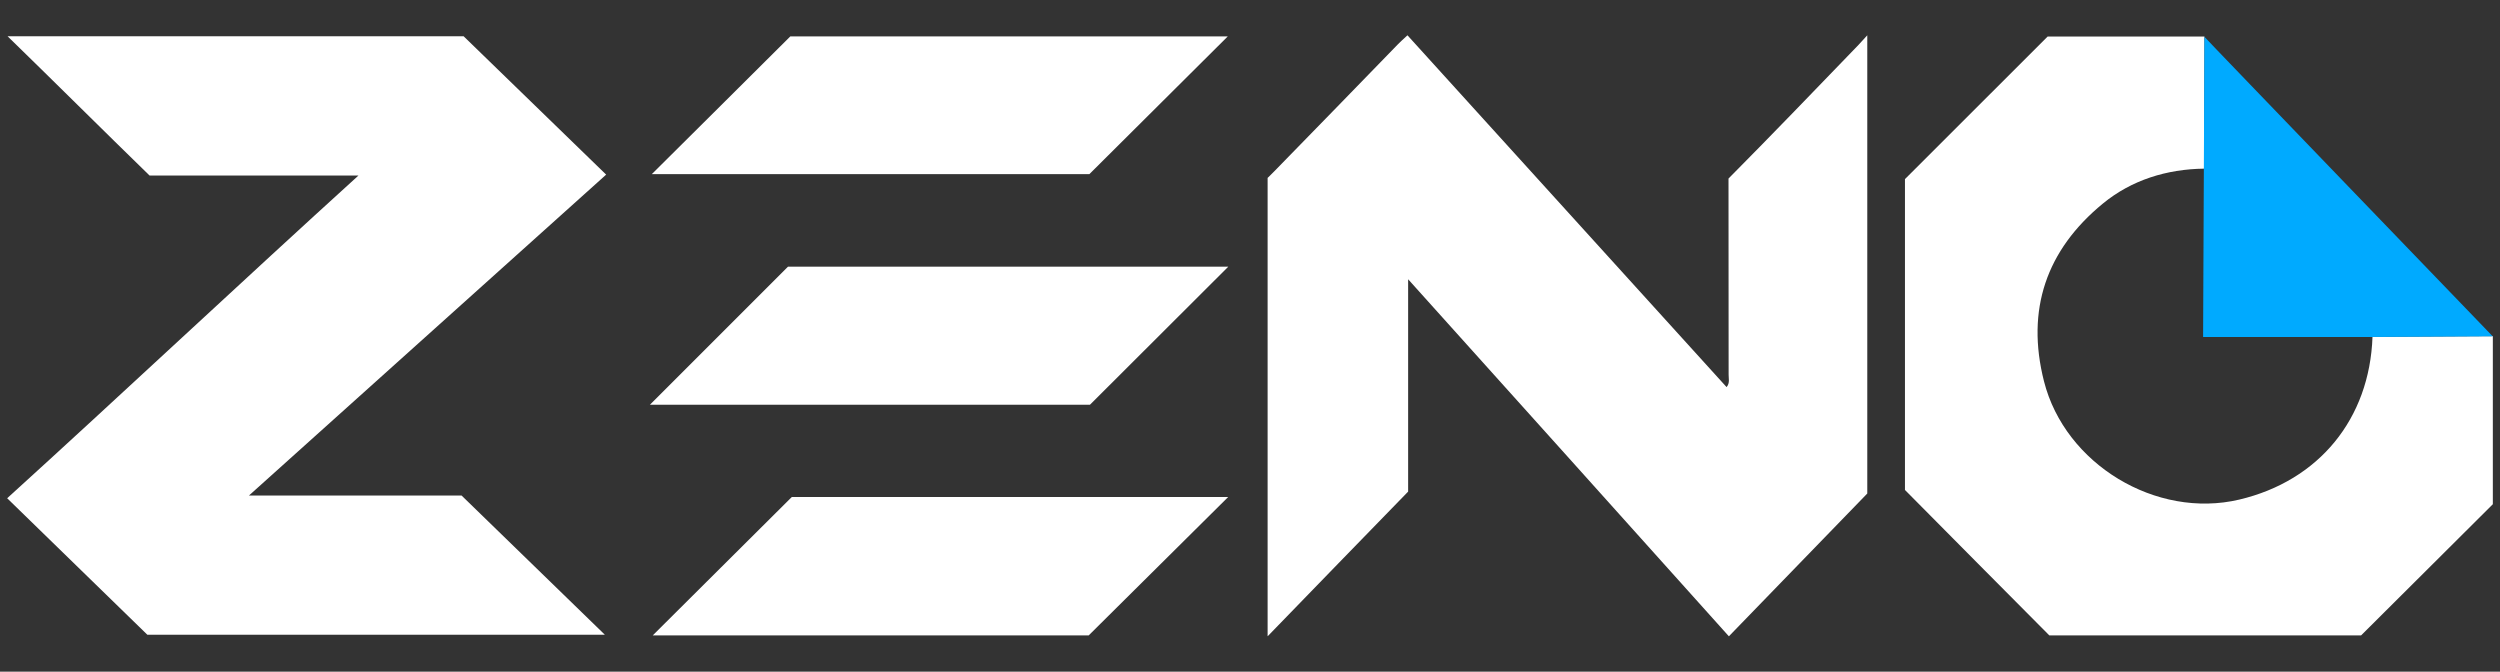<svg width="67" height="18" viewBox="0 0 67 18" fill="none" xmlns="http://www.w3.org/2000/svg">
<rect x="0" y="0" width="67" height="18" fill="#333333" stroke="none"/>
<path d="M33.972 17.046V15.942C33.972 12.325 33.972 8.384 33.972 4.767C33.972 4.767 34.001 4.745 34.146 4.596C35.257 3.463 36.358 2.323 37.465 1.186C37.535 1.113 37.611 1.048 37.72 0.946C40.574 4.095 43.422 7.229 46.273 10.375C46.367 10.258 46.324 10.142 46.327 10.037C46.327 8.428 46.324 6.43 46.324 4.821C46.324 3.213 46.324 4.785 46.324 4.785C47.399 3.703 48.75 2.301 49.807 1.204L50.043 0.946V13.226C48.84 14.464 47.602 15.742 46.334 17.053C43.48 13.872 40.636 10.705 37.738 7.484V13.175C36.496 14.45 35.268 15.717 33.975 17.05L33.972 17.046Z" fill="white"/>
<path d="M6.668 13.28H12.37C13.641 14.515 14.905 15.746 16.209 17.01H3.948C2.807 15.902 1.365 14.493 0.192 13.353C3.21 10.614 6.512 7.513 9.606 4.705H4.009C2.811 3.54 1.376 2.112 0.203 0.972H12.425C13.674 2.185 14.949 3.423 16.245 4.68C13.064 7.538 9.897 10.382 6.672 13.28H6.668Z" fill="white"/>
<path d="M66.808 9.013V13.513C65.638 14.679 64.465 15.848 63.278 17.028H54.921C53.646 15.743 52.367 14.461 51.053 13.131V4.8C52.328 3.529 53.599 2.254 54.877 0.979C56.272 0.979 57.674 0.979 59.079 0.979C59.075 1.386 59.072 4.52 59.072 4.52C58.073 4.531 57.125 4.825 56.359 5.454C54.841 6.699 54.292 8.301 54.779 10.219C55.342 12.441 57.786 13.916 60.013 13.389C62.148 12.884 63.506 11.225 63.583 9.027C64.658 9.02 65.733 9.013 66.808 9.009V9.013Z" fill="white"/>
<path d="M17.469 4.666C18.7 3.442 19.924 2.229 21.18 0.976H32.904C31.684 2.189 30.463 3.402 29.196 4.666H17.469Z" fill="white"/>
<path d="M17.418 10.847C18.682 9.583 19.902 8.363 21.119 7.146H32.919C31.691 8.37 30.474 9.587 29.211 10.847H17.418Z" fill="white"/>
<path d="M21.22 13.32H32.915C31.684 14.54 30.463 15.753 29.178 17.028H17.494C18.718 15.808 19.949 14.584 21.22 13.32Z" fill="white"/>
<path d="M66.808 9.013C65.733 9.02 64.658 9.027 63.583 9.031C63.583 9.031 63.343 9.031 63.22 9.031C61.948 9.031 60.677 9.031 59.406 9.031C58.135 9.031 59.188 9.031 59.043 9.031L59.079 0.987C59.068 0.987 66.808 9.017 66.808 9.017V9.013Z" fill="#00AAFF"/>
</svg>
